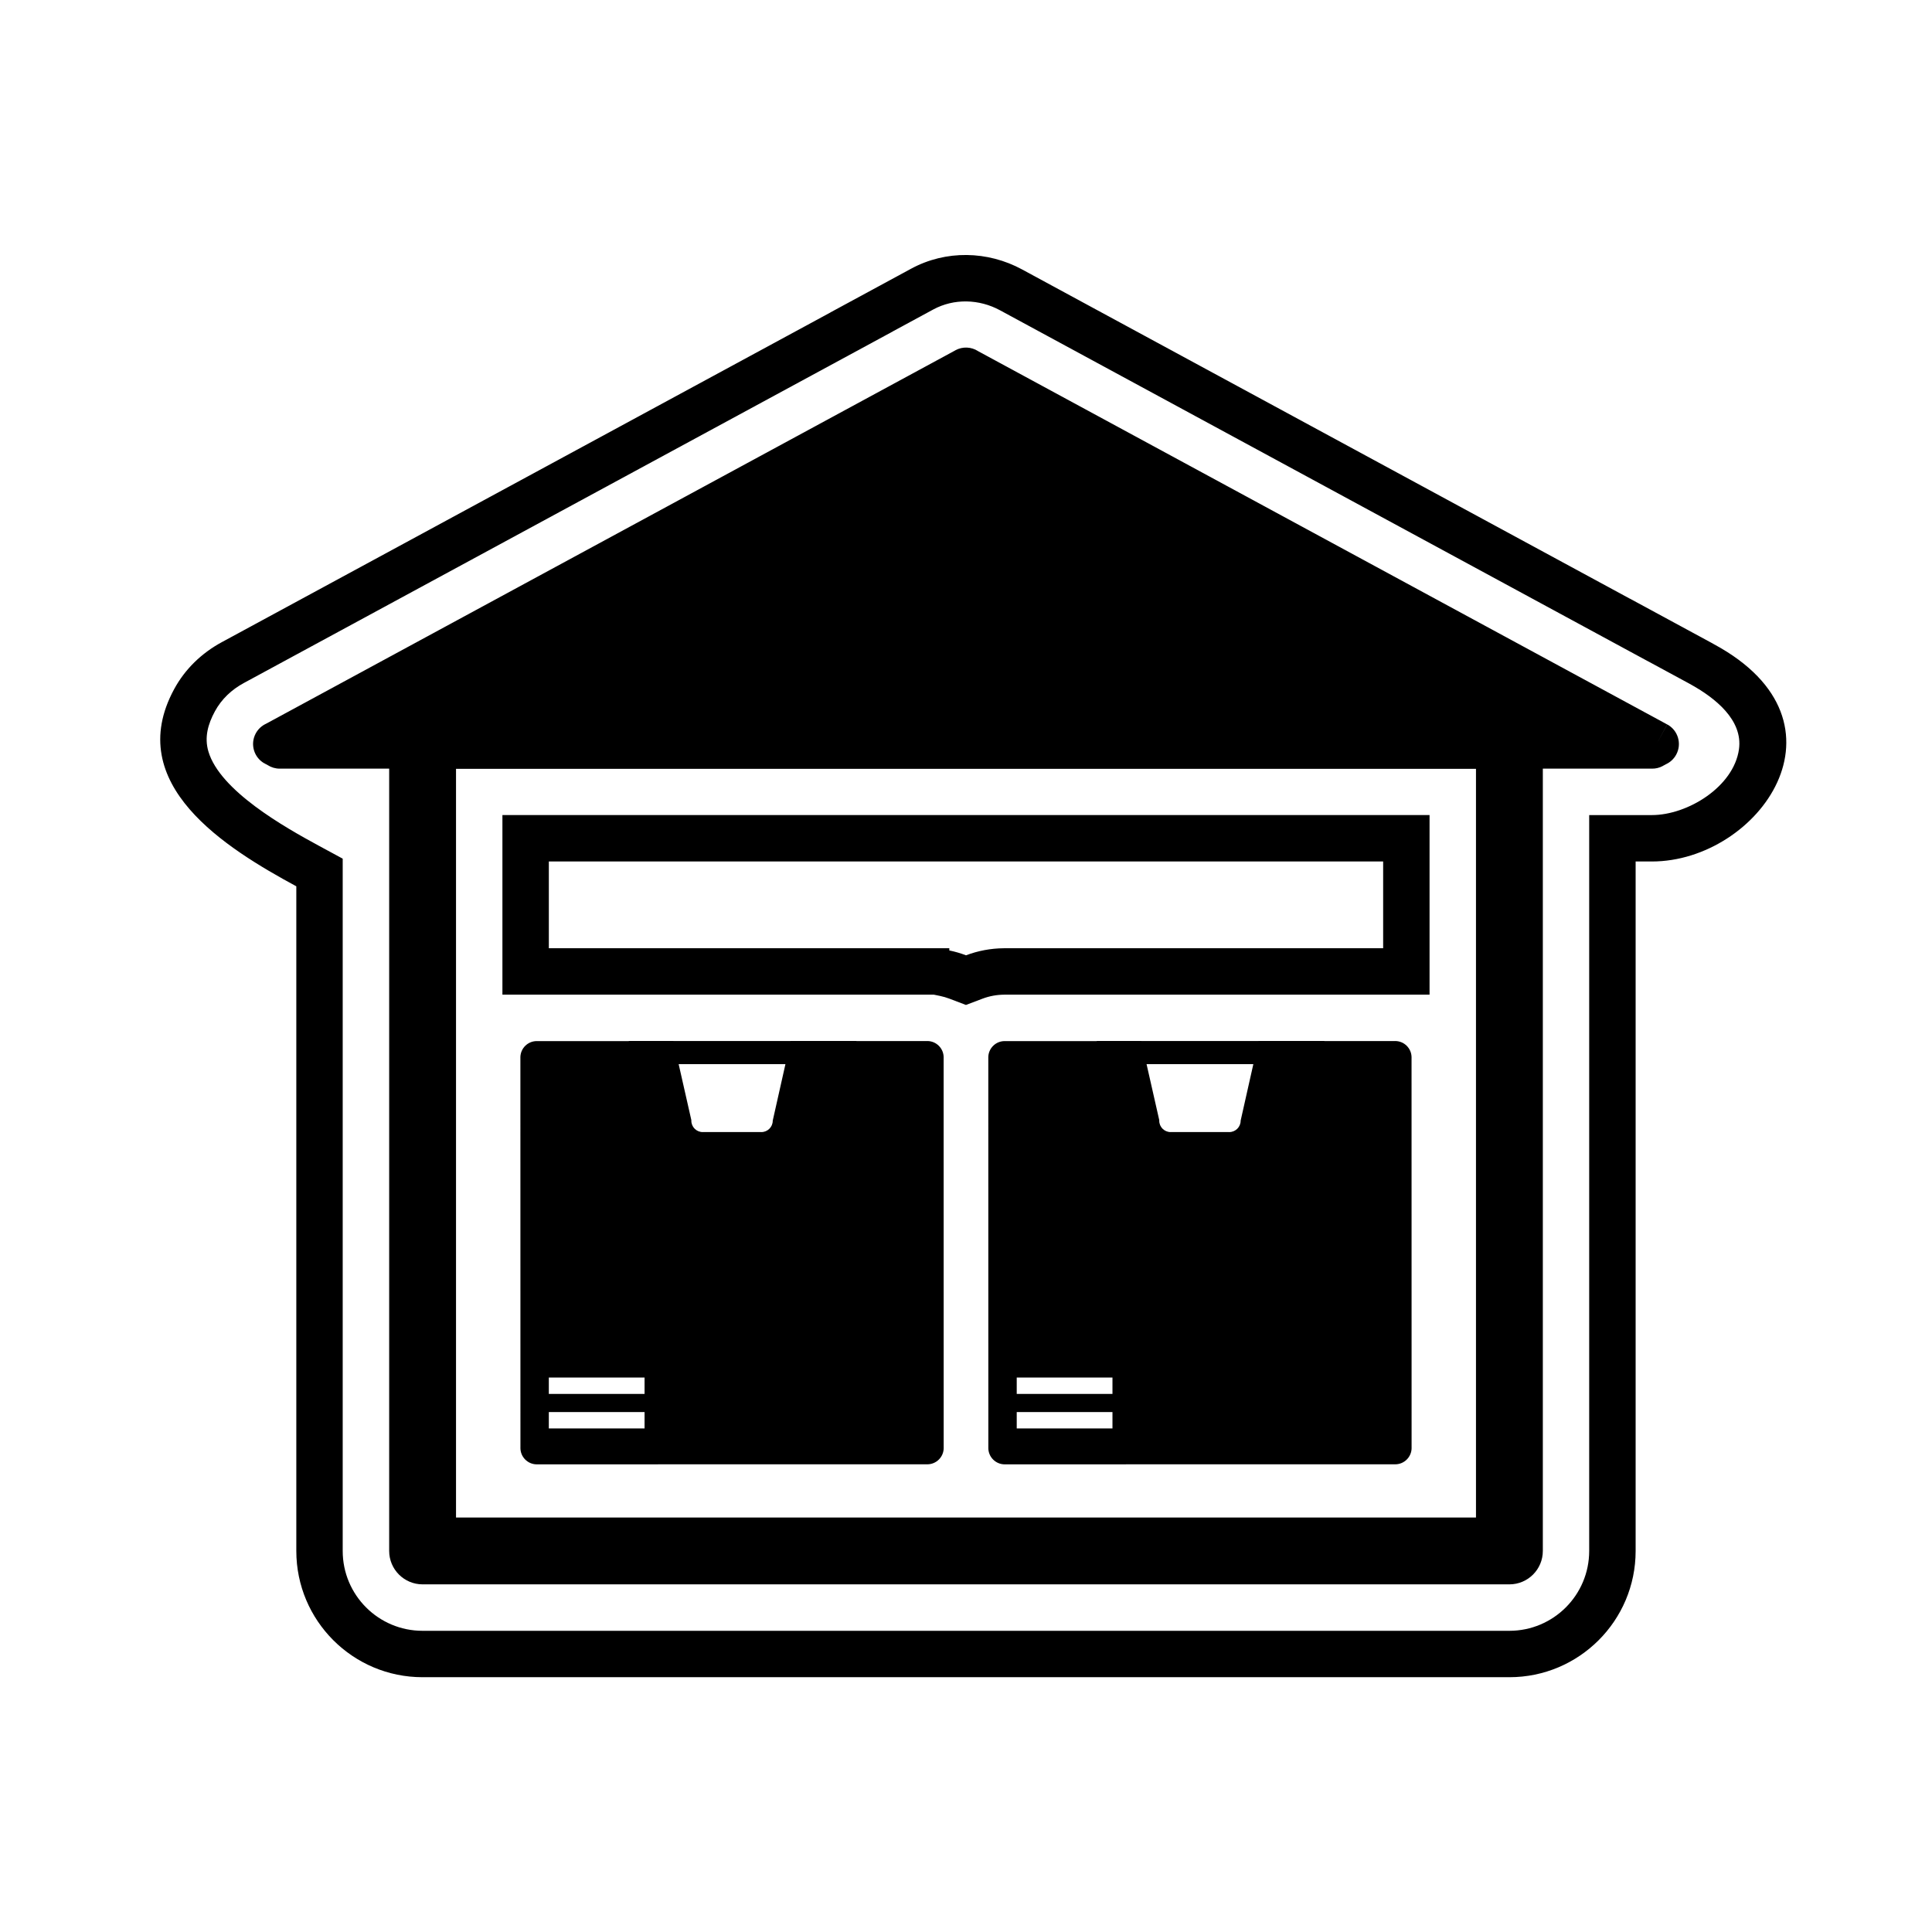 <?xml version="1.0" encoding="UTF-8"?>
<!-- Uploaded to: ICON Repo, www.iconrepo.com, Generator: ICON Repo Mixer Tools -->
<svg fill="#000000" width="800px" height="800px" version="1.1" viewBox="144 144 512 512" xmlns="http://www.w3.org/2000/svg">
 <g>
  <path d="m577.46 372.3v182.72c0 18.469-14.988 33.457-33.457 33.457h-288.02c-18.469 0-33.457-14.988-33.457-33.457v-176.14c-18.52-10.031-46.066-26.98-32.383-52.234 2.902-5.359 7.297-9.57 12.633-12.465l161.32-87.387-0.004-0.012 21.371-11.578c9.199-4.984 20.266-4.75 29.398 0.199l161.05 87.242 0.004-0.012 21.629 11.715c0.258 0.141 0.516 0.281 0.766 0.43 38.285 20.742 11.703 57.523-16.535 57.523h-4.32zm3.426-52.988-0.008 0.012-171.88-93.105c-5.488-2.973-12.152-3.191-17.68-0.199l-10.688 5.789 0.004 0.012-172 93.176c-3.238 1.754-5.914 4.254-7.68 7.508-1.828 3.375-2.84 6.887-1.719 10.664 3.09 10.387 20.176 20.039 29.145 24.898l6.441 3.488v183.47c0 11.68 9.477 21.156 21.156 21.156h288.02c11.68 0 21.156-9.477 21.156-21.156v-195.02h16.621c9.469 0 21.664-7.5 23.07-17.426 1.113-7.859-6.523-13.695-12.543-17.066-0.207-0.113-0.41-0.234-0.617-0.348l-10.805-5.852zm-189.45 88.273h-114.29v-47.582h245.7v47.582h-111.14l-1.582 0.012c-1.977 0.016-3.922 0.371-5.769 1.07l-4.367 1.656-4.367-1.66c-0.824-0.312-1.668-0.559-2.531-0.738l-1.66-0.34zm18.602-12.289v-0.012h100.51v-22.984h-221.1v22.984h106.13v0.594c1.523 0.312 3 0.746 4.426 1.289 3.125-1.184 6.508-1.844 10.039-1.871z" fill-rule="evenodd"/>
  <path d="m255.99 329.99h288.02c4.891 0 8.855 3.965 8.855 8.855v216.17c0 4.891-3.965 8.855-8.855 8.855h-288.02c-4.891 0-8.855-3.965-8.855-8.855v-216.17c0-4.891 3.965-8.855 8.855-8.855zm279.16 17.711h-270.3v198.46h270.3z" fill-rule="evenodd"/>
  <path d="m403.15 237.03 182.66 98.949-2.789 5.188 2.812-5.191c2.867 1.555 3.934 5.137 2.379 8.004-0.633 1.168-1.602 2.035-2.723 2.551l-0.82 0.445 0.004 0.012c-0.922 0.5-1.918 0.727-2.894 0.711h-363.65c-1.156 0-2.234-0.332-3.148-0.91l-0.801-0.434 0.062-0.117-0.012-0.012-0.07 0.129c-2.867-1.555-3.934-5.137-2.379-8.004 0.633-1.168 1.602-2.035 2.723-2.551l182.69-98.965-0.004-0.012c1.945-1.055 4.219-0.902 5.965 0.199z"/>
  <path d="m322.46 419.9-36 0.004c-0.07-0.004-0.137-0.004-0.207-0.004-2.402 0-4.348 1.945-4.348 4.348h0.004l0.012 103.27-0.004 0.203c0 2.402 1.945 4.348 4.348 4.348v-0.004l103.27-0.012 0.207 0.004c2.402 0 4.348-1.945 4.348-4.348h-0.004l-0.012-103.27c0.004-0.07 0.004-0.137 0.004-0.207 0-2.402-1.945-4.348-4.348-4.348v0.004l-36.207 0.004-4.742 21.102h0.004c0 1.668-1.352 3.019-3.019 3.019-0.047 0-0.094 0-0.145-0.004h-15.391v0.004c-1.668 0-3.019-1.352-3.019-3.019 0-0.047 0-0.098 0.004-0.145l-4.75-20.957zm-33.016 89.16h25.371v4.34h-25.371zm0 9.152h25.371v4.34h-25.371z" fill-rule="evenodd"/>
  <path d="m310.64 419.88h60.336v6.129h-60.336z" fill-rule="evenodd"/>
  <path d="m446.46 419.9-36 0.004c-0.07-0.004-0.137-0.004-0.207-0.004-2.402 0-4.348 1.945-4.348 4.348h0.004l0.012 103.27-0.004 0.203c0 2.402 1.945 4.348 4.348 4.348v-0.004l103.27-0.012 0.207 0.004c2.402 0 4.348-1.945 4.348-4.348h-0.004l-0.012-103.27c0.004-0.07 0.004-0.137 0.004-0.207 0-2.402-1.945-4.348-4.348-4.348v0.004l-36.207 0.004-4.742 21.102h0.004c0 1.668-1.352 3.019-3.019 3.019-0.047 0-0.094 0-0.145-0.004h-15.391v0.004c-1.668 0-3.019-1.352-3.019-3.019 0-0.047 0-0.098 0.004-0.145l-4.75-20.957zm-33.016 89.16h25.371v4.34h-25.371zm0 9.152h25.371v4.34h-25.371z" fill-rule="evenodd"/>
  <path d="m434.64 419.88h60.336v6.129h-60.336z" fill-rule="evenodd"/>
 </g>
</svg>